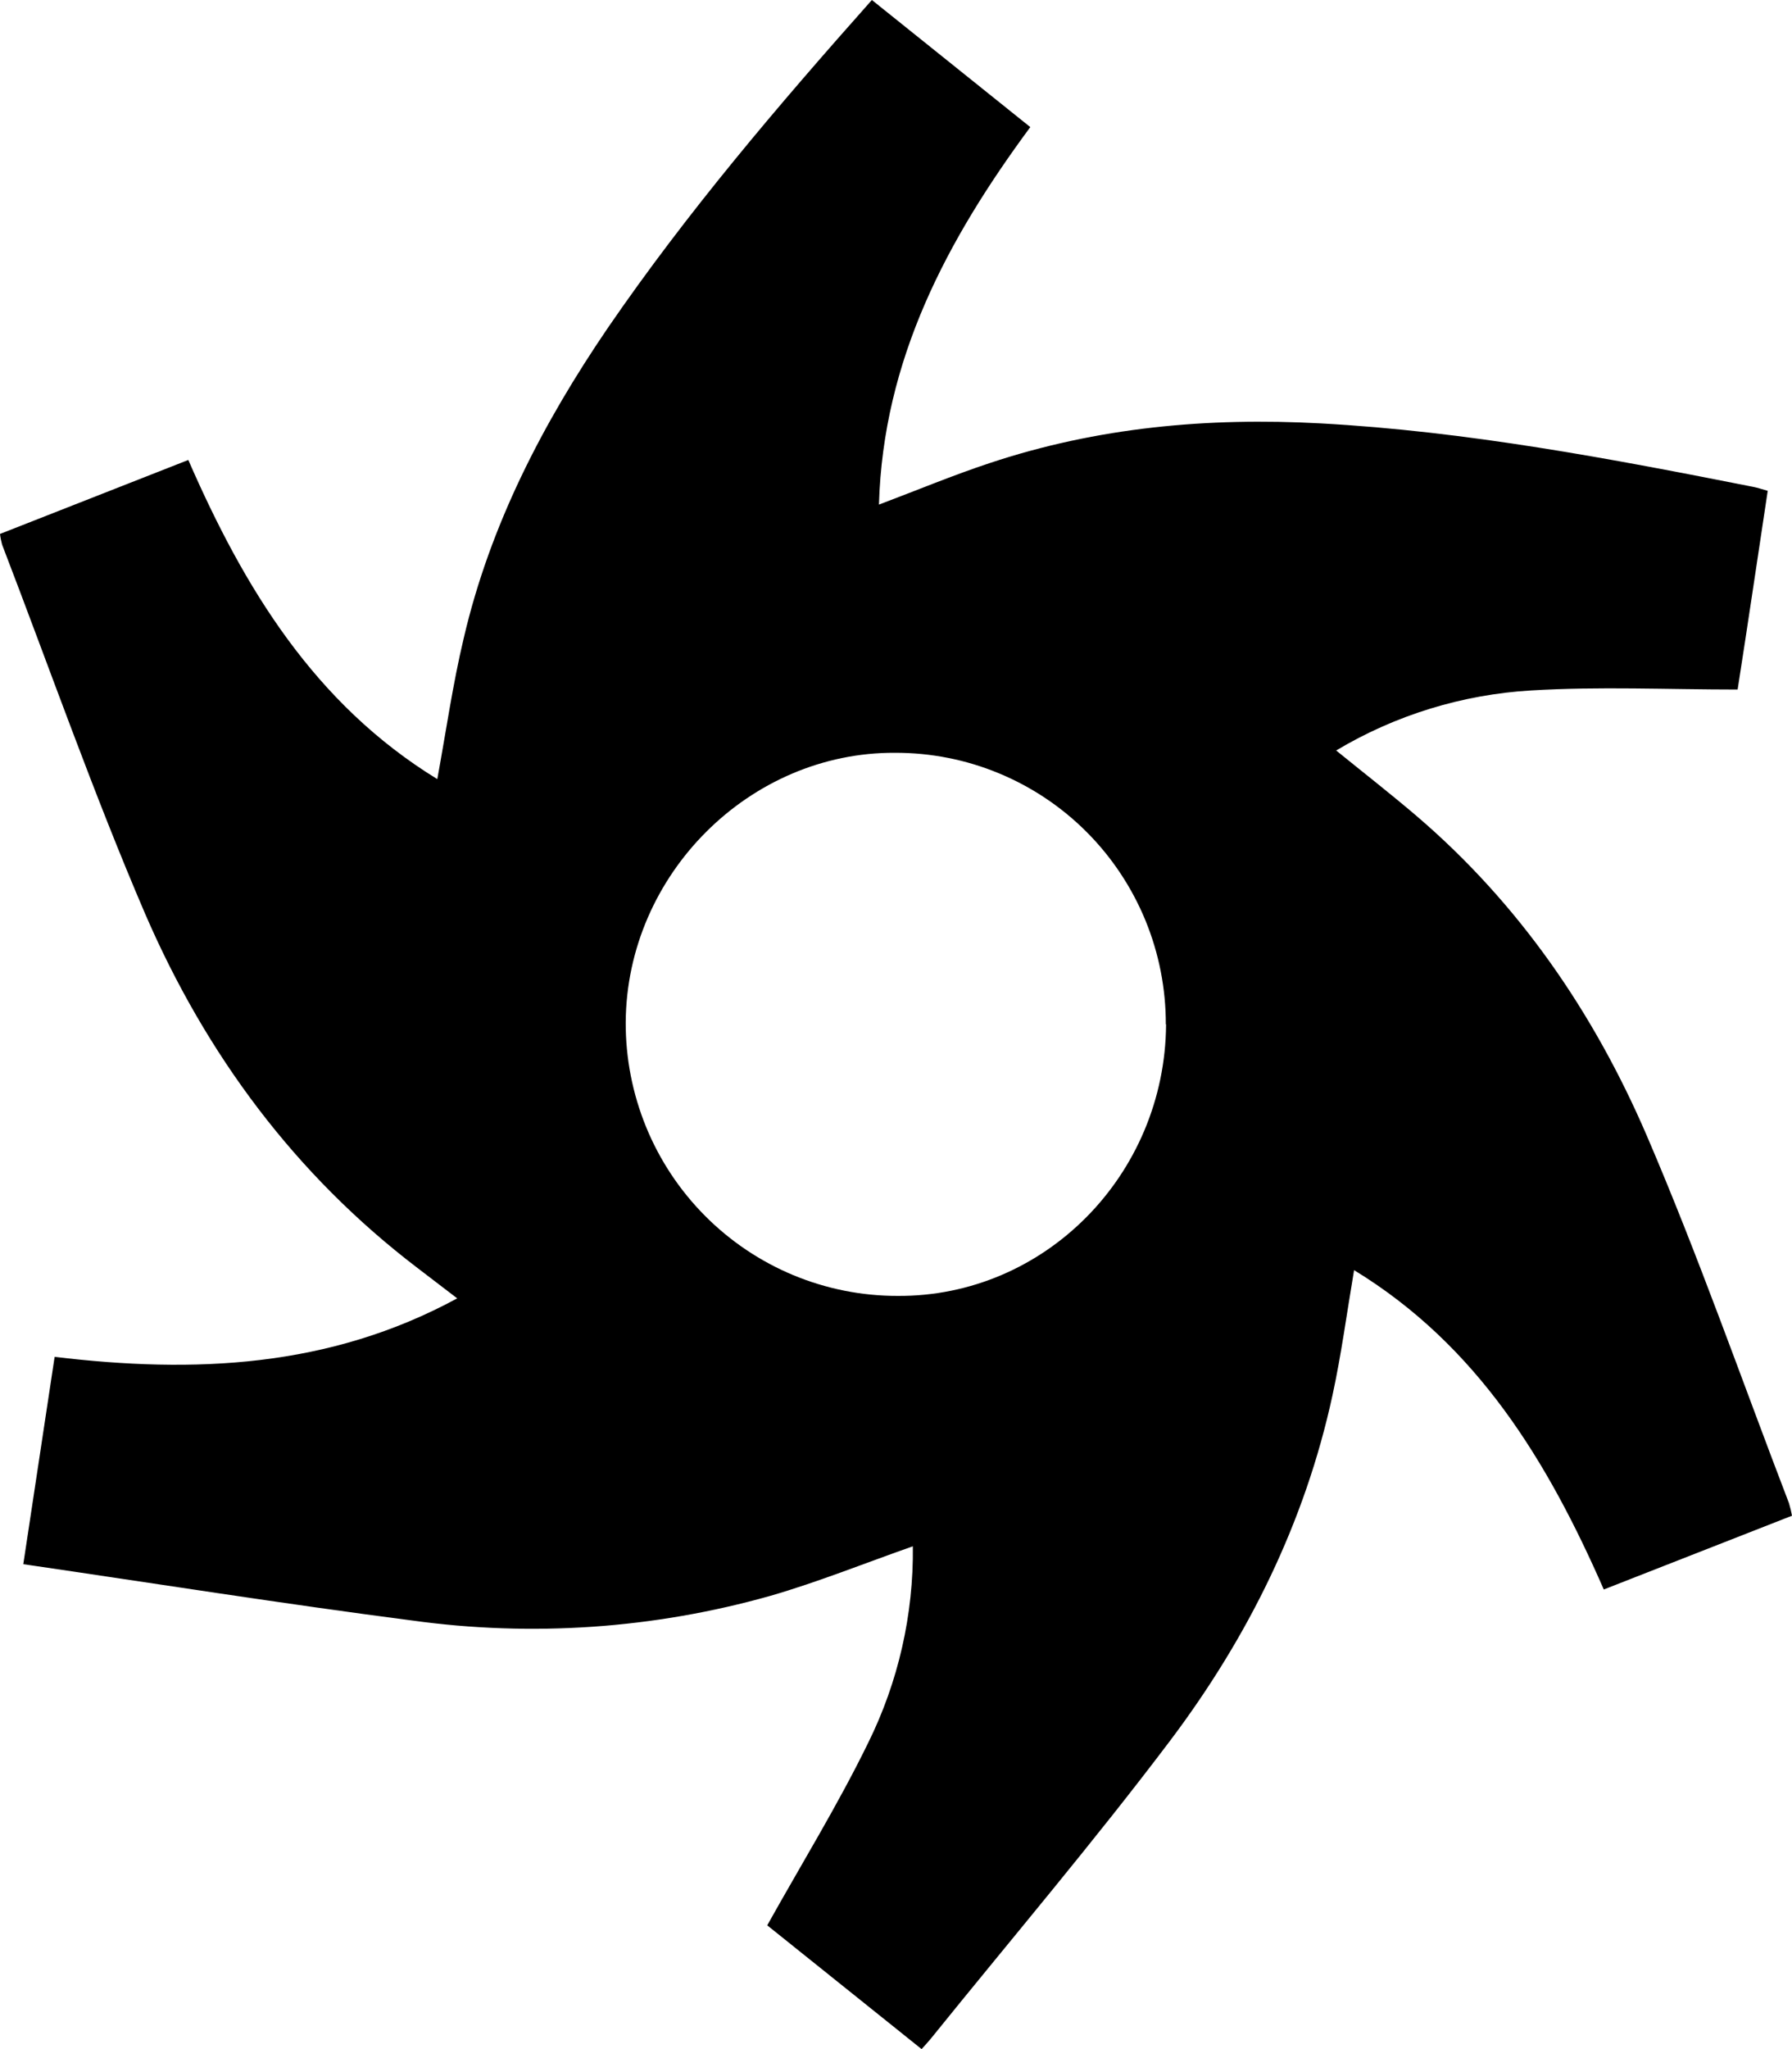 <svg width="35" height="40" viewBox="0 0 35 40" fill="none" xmlns="http://www.w3.org/2000/svg">
<path d="M18 40L14.985 37.584C15.655 36.384 16.363 35.236 16.952 34.031C17.544 32.837 17.845 31.518 17.829 30.185C16.894 30.513 15.985 30.88 15.05 31.151C12.774 31.794 10.39 31.958 8.047 31.633C5.534 31.308 3.031 30.91 0.455 30.534L1.067 26.487C3.788 26.813 6.422 26.705 8.93 25.345L8.157 24.754C5.763 22.931 4.021 20.579 2.836 17.841C1.82 15.476 0.967 13.039 0.041 10.632C0.022 10.563 0.008 10.493 0 10.423L3.678 8.979C4.769 11.48 6.144 13.74 8.541 15.209C8.713 14.271 8.843 13.356 9.057 12.459C9.572 10.246 10.604 8.26 11.873 6.399C13.42 4.145 15.188 2.07 17.029 0L20.123 2.481C18.499 4.679 17.249 7.015 17.167 9.85C17.918 9.567 18.615 9.276 19.332 9.039C21.43 8.341 23.589 8.145 25.796 8.265C28.653 8.421 31.451 8.952 34.248 9.505C34.325 9.52 34.399 9.546 34.526 9.581C34.33 10.874 34.139 12.177 33.938 13.46C32.565 13.46 31.231 13.398 29.906 13.478C28.561 13.557 27.254 13.959 26.097 14.65C26.642 15.092 27.165 15.5 27.669 15.93C29.671 17.642 31.132 19.773 32.163 22.167C33.175 24.521 34.022 26.95 34.941 29.343C34.965 29.424 34.985 29.505 35 29.588L31.324 31.028C30.227 28.524 28.859 26.266 26.447 24.794C26.303 25.645 26.197 26.446 26.026 27.233C25.487 29.723 24.374 31.962 22.856 33.977C21.363 35.955 19.756 37.845 18.199 39.773C18.138 39.849 18.075 39.916 18 40ZM22.77 19.996C22.771 19.299 22.636 18.609 22.371 17.965C22.106 17.322 21.717 16.736 21.226 16.244C20.735 15.751 20.151 15.361 19.509 15.095C18.867 14.829 18.179 14.694 17.485 14.695C14.638 14.679 12.239 17.076 12.221 19.955C12.218 20.656 12.354 21.35 12.619 21.999C12.884 22.647 13.275 23.236 13.769 23.733C14.262 24.229 14.848 24.623 15.494 24.892C16.14 25.16 16.832 25.298 17.531 25.297C20.4 25.316 22.755 22.939 22.775 19.996H22.77Z" fill="black"/>
</svg>

